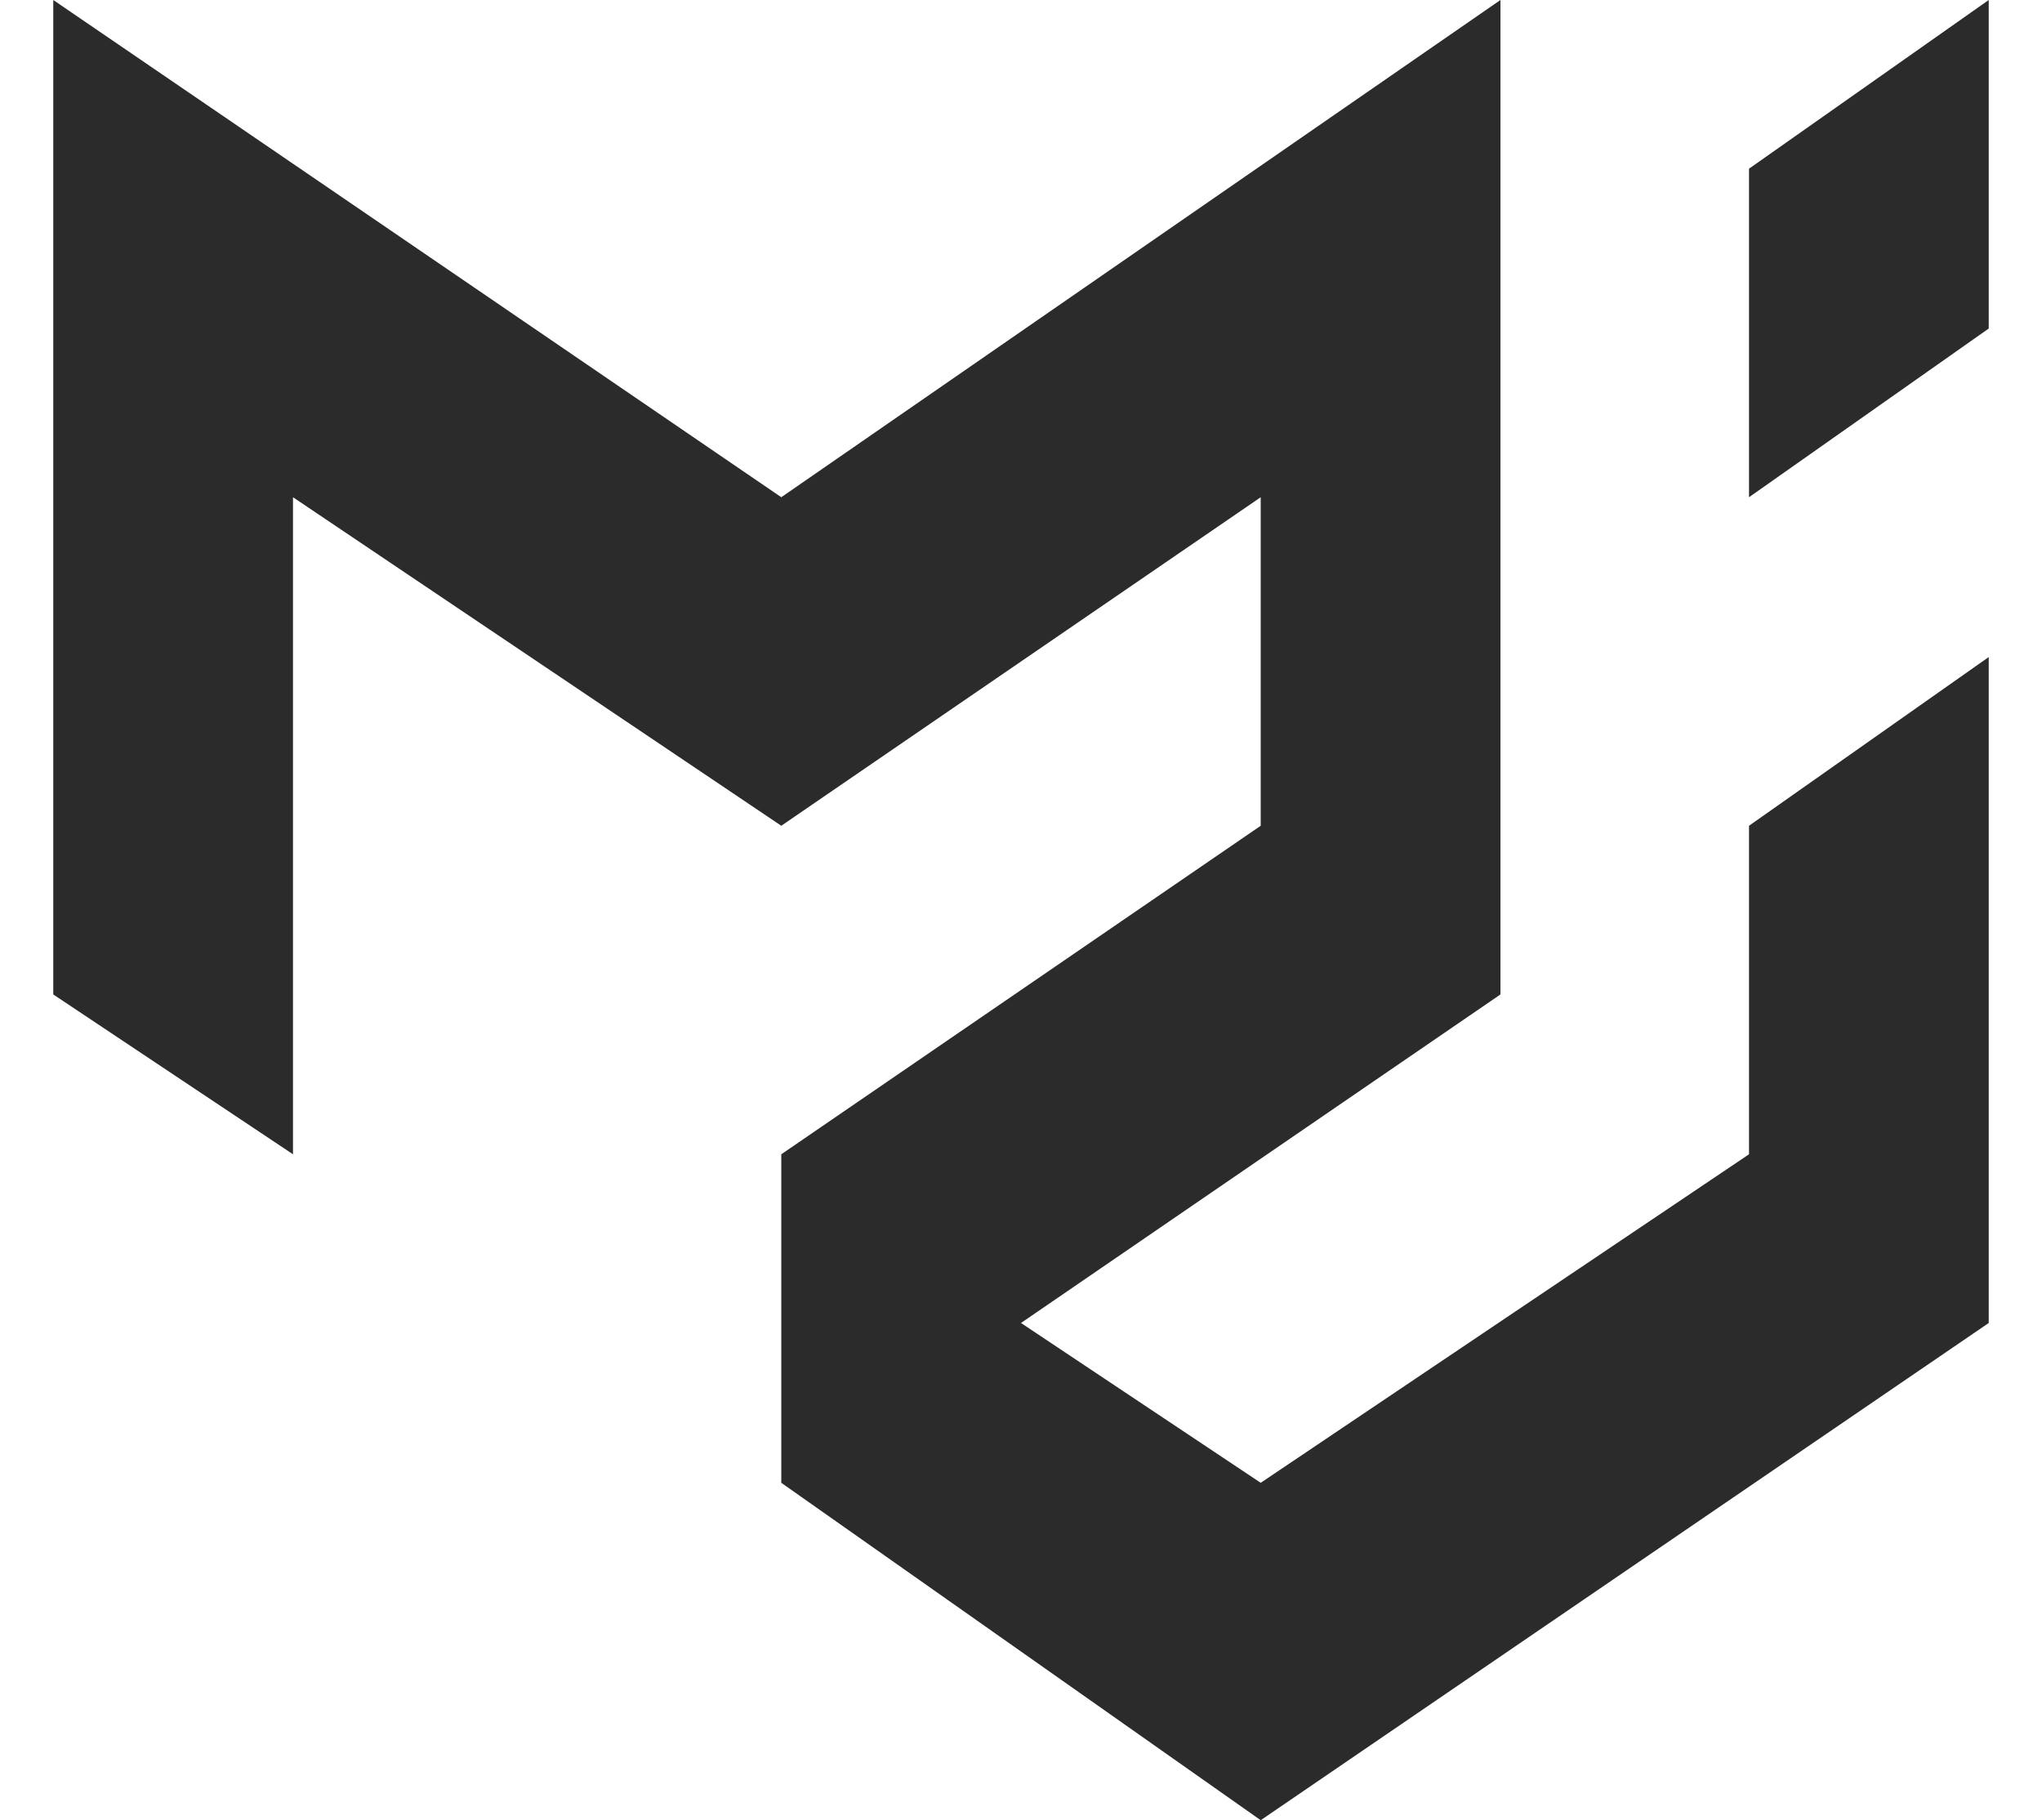 <?xml version="1.0" encoding="UTF-8"?> <!-- Generator: Adobe Illustrator 24.0.3, SVG Export Plug-In . SVG Version: 6.00 Build 0) --> <svg xmlns="http://www.w3.org/2000/svg" xmlns:xlink="http://www.w3.org/1999/xlink" id="Layer_1" x="0px" y="0px" viewBox="0 0 23 20.5" style="enable-background:new 0 0 23 20.5;" xml:space="preserve"> <style type="text/css"> .st0{fill:#2B2B2B;} </style> <title>React Logo</title> <g> <polygon class="st0" points="19.7,13 14.2,16.7 11.5,14.9 16.9,11.2 16.9,0 8.8,5.6 0.6,0 0.6,11.2 3.3,13 3.3,5.6 8.8,9.3 14.2,5.6 14.2,9.3 8.8,13 8.8,16.7 14.2,20.5 14.2,20.5 22.4,14.9 22.4,7.4 19.7,9.3 "></polygon> <polygon class="st0" points="19.7,1.9 19.7,5.6 22.4,3.7 22.4,0 "></polygon> </g> </svg> 